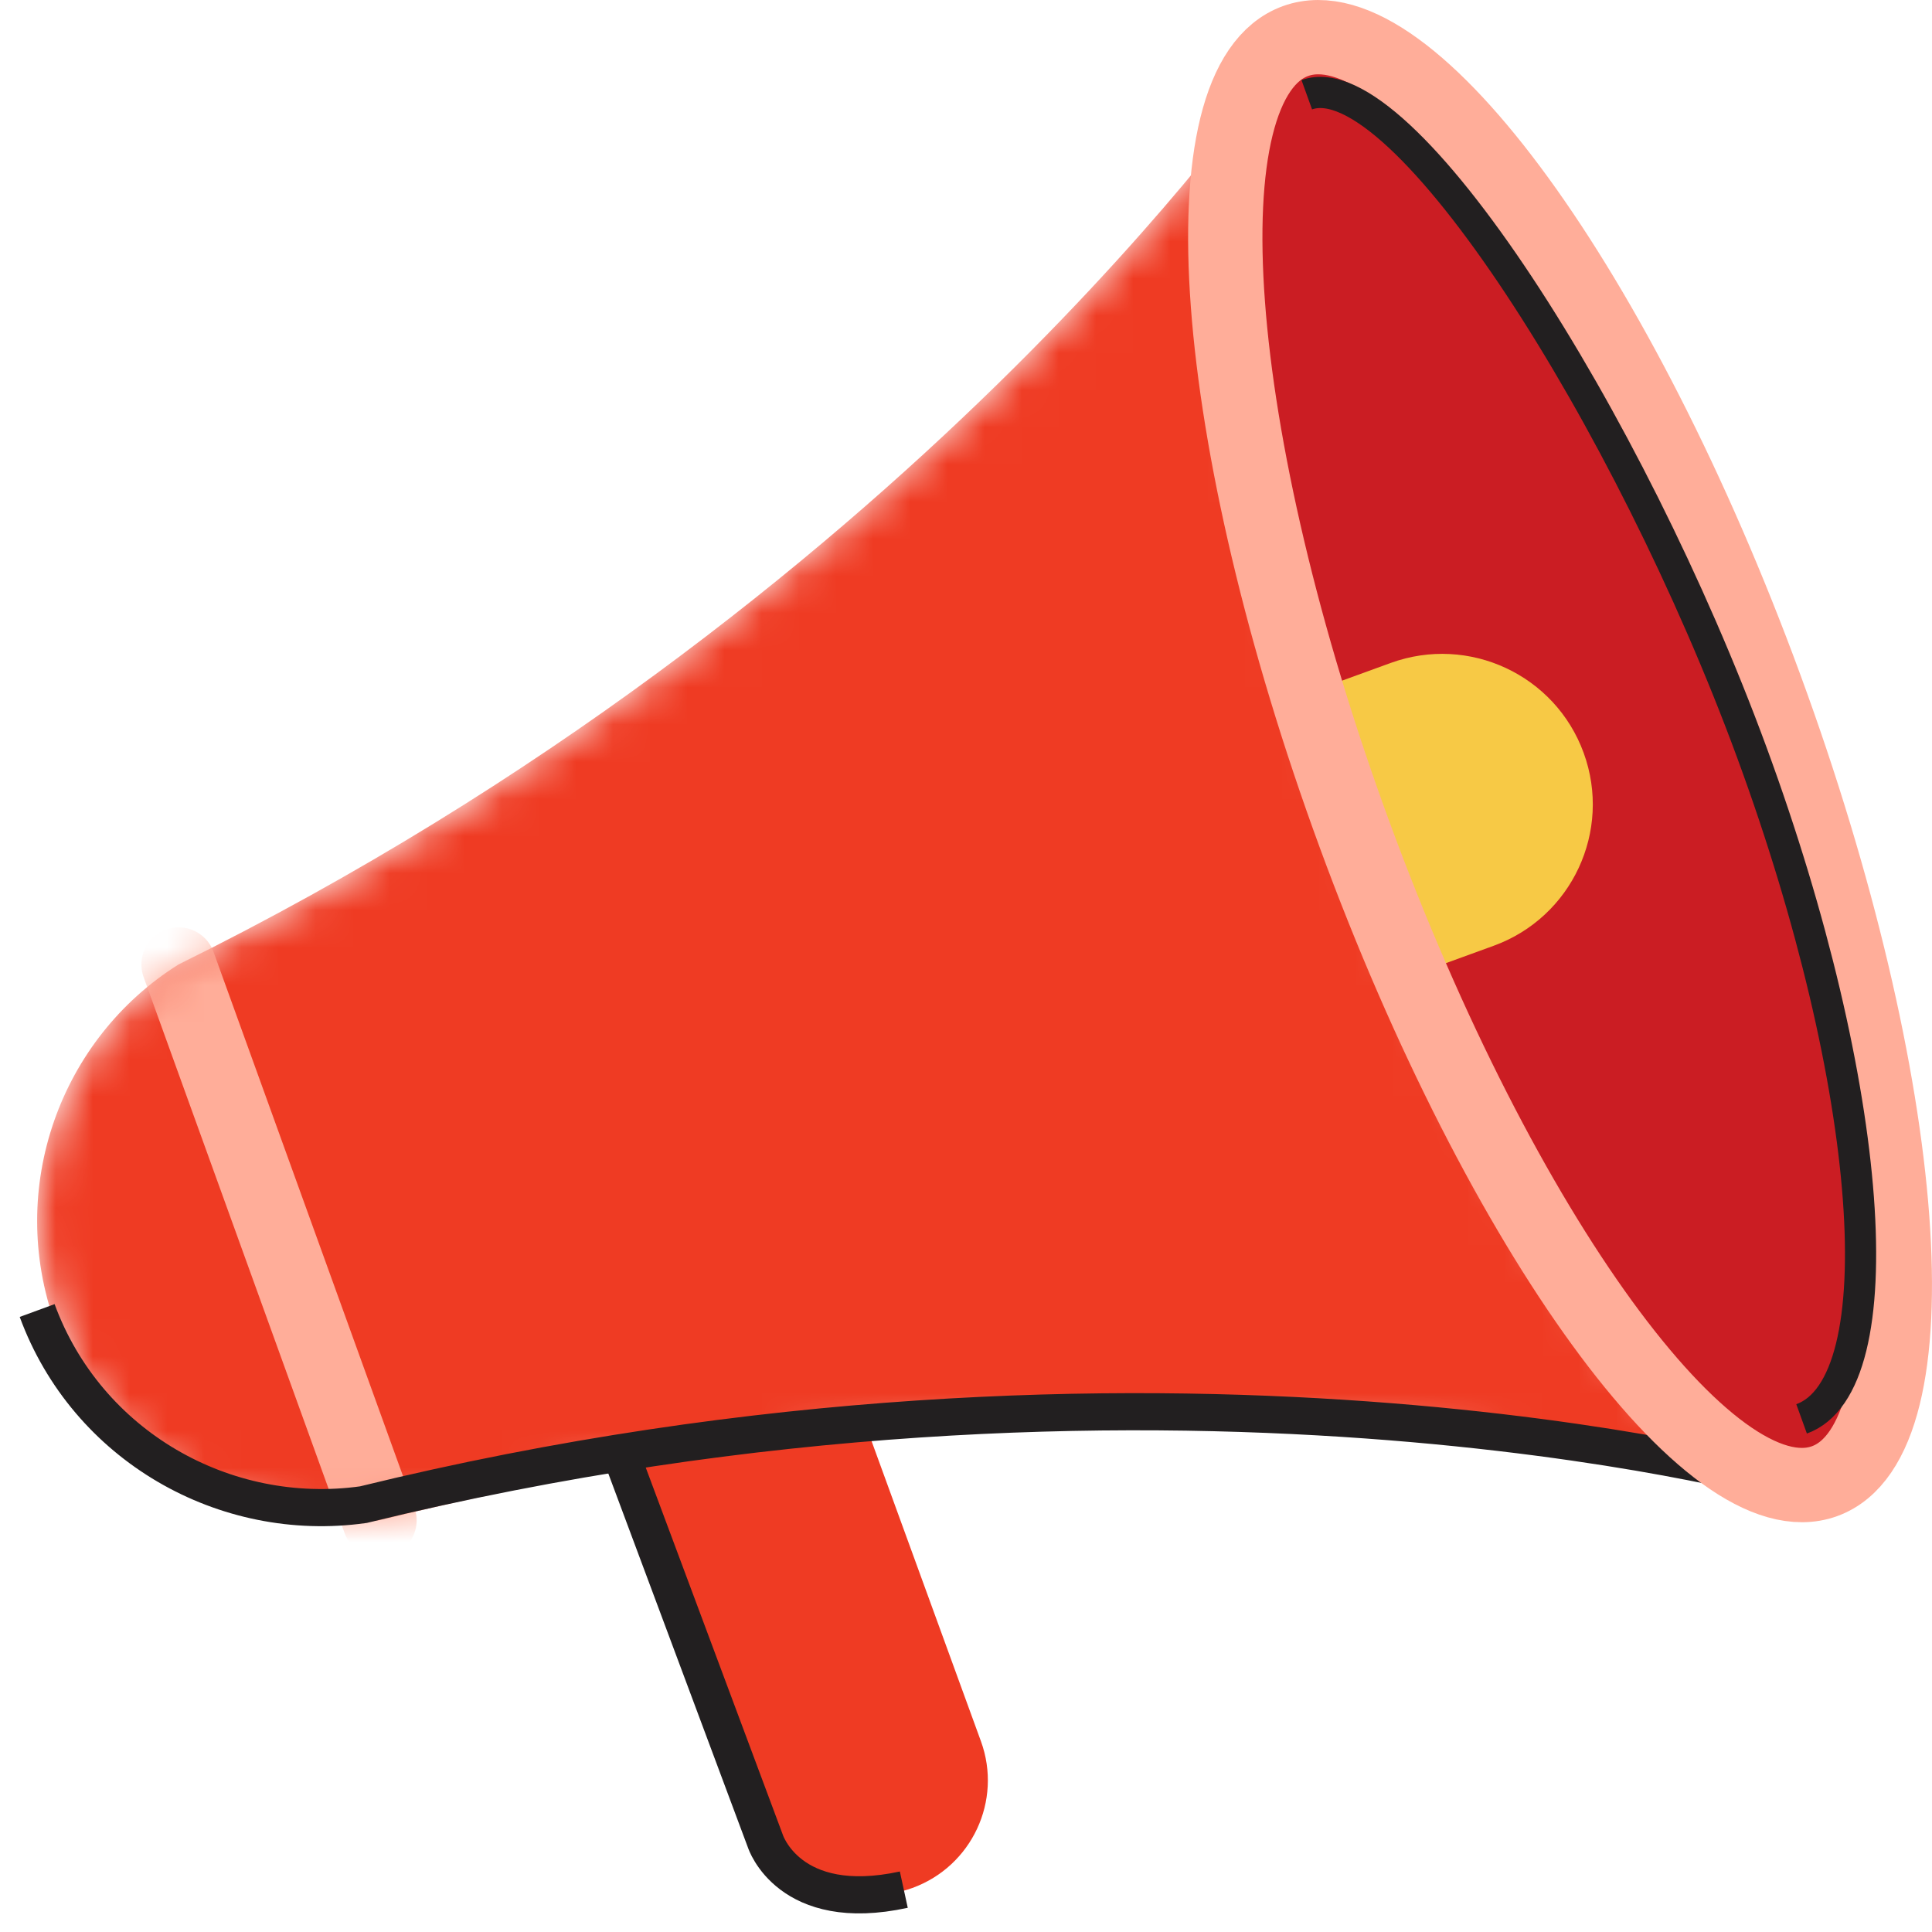 <?xml version="1.0" encoding="UTF-8"?>
<svg width="52px" height="52px" viewBox="0 0 52 52" version="1.1" xmlns="http://www.w3.org/2000/svg" xmlns:xlink="http://www.w3.org/1999/xlink">
    <title>Group 24 2</title>
    <defs>
        <path d="M3.806,23.959 C0.631,25.949 -0.841,29.966 0.489,33.645 L0.489,33.645 C1.819,37.325 5.511,39.45 9.215,38.919 L9.215,38.919 C30.401,33.644 47,38.275 47,38.275 L47,38.275 L46.999,38.274 C43.837,37.304 39.136,30.135 35.735,20.729 L35.735,20.729 C32.335,11.326 31.362,2.794 33.165,0.005 L33.165,0.005 L33.162,0 C33.162,0 23.403,14.289 3.806,23.959" id="path-1"></path>
        <path d="M3.806,23.959 C0.631,25.949 -0.841,29.966 0.489,33.645 L0.489,33.645 C1.819,37.325 5.511,39.45 9.215,38.919 L9.215,38.919 C30.401,33.644 47,38.275 47,38.275 L47,38.275 L46.999,38.274 C43.837,37.304 39.136,30.135 35.735,20.729 L35.735,20.729 C32.335,11.326 31.362,2.794 33.165,0.005 L33.165,0.005 L33.162,0 C33.162,0 23.403,14.289 3.806,23.959" id="path-3"></path>
    </defs>
    <g id="Page-1" stroke="none" stroke-width="1" fill="none" fill-rule="evenodd">
        <g id="cmo-consult-2022-lp-desktop" transform="translate(-664, -944)">
            <g id="Group-24" transform="translate(665, 945)">
                <g id="Group-7" transform="translate(16, 0)">
                    <path d="M30.545,17.476 C34.441,28.171 35.148,37.731 32.123,38.831 C29.099,39.931 23.488,32.154 19.591,21.459 C15.695,10.765 14.988,1.204 18.014,0.104 C21.038,-0.996 26.649,6.781 30.545,17.476" id="Fill-1" fill="#CB1D23"></path>
                    <path d="M25.625,19.265 C24.859,17.162 22.533,16.079 20.429,16.844 L18.312,17.614 C18.689,18.87 19.116,20.156 19.592,21.459 C20.066,22.762 20.566,24.021 21.084,25.226 L23.201,24.456 C25.306,23.691 26.391,21.367 25.625,19.265" id="Fill-3" fill="#F7C945"></path>
                    <path d="M6.276,37.287 C4.264,37.462 2.165,37.72 0,38.069 L3.607,47.972 C4.19,49.571 5.958,50.395 7.559,49.814 C9.159,49.231 9.984,47.464 9.402,45.866 L6.276,37.287 Z" id="Fill-5" fill="#EF3B23"></path>
                </g>
                <g id="Group-14" transform="translate(0, 1)">
                    <g id="Group-10">
                        <mask id="mask-2" fill="white">
                            <use xlink:href="#path-1"></use>
                        </mask>
                        <g id="Clip-9"></g>
                        <path d="M35.736,20.73 C32.336,11.325 31.361,2.795 33.164,0.006 L33.163,0.001 C33.163,0.001 23.403,14.29 3.806,23.958 C0.63,25.949 -0.841,29.965 0.489,33.646 C1.82,37.325 5.512,39.449 9.214,38.919 C30.401,33.644 46.999,38.275 46.999,38.275 L46.999,38.273 C43.838,37.305 39.136,30.134 35.736,20.73" id="Fill-8" fill="#EF3B23" mask="url(#mask-2)"></path>
                    </g>
                    <g id="Group-13">
                        <mask id="mask-4" fill="white">
                            <use xlink:href="#path-3"></use>
                        </mask>
                        <g id="Clip-12"></g>
                        <line x1="3.806" y1="23.959" x2="9.214" y2="38.919" id="Stroke-11" stroke="#FFAD99" stroke-width="2" stroke-linecap="round" stroke-linejoin="round" mask="url(#mask-4)"></line>
                    </g>
                </g>
                <g id="Group-23">
                    <path d="M0,34.273 C1.338,37.918 5.053,40.022 8.779,39.498 C30.096,34.272 46.796,38.857 46.796,38.857" id="Stroke-15" stroke="#221F20"></path>
                    <path d="M46.514,17.493 C50.445,28.198 51.158,37.766 48.106,38.867 C45.055,39.968 39.395,32.184 35.464,21.479 C31.533,10.775 30.82,1.205 33.872,0.104 C36.923,-0.997 42.584,6.788 46.514,17.493 Z" id="Stroke-17" stroke="#FFAD99" stroke-width="2" stroke-linecap="round" stroke-linejoin="round"></path>
                    <path d="M15.699,38.104 L19.601,48.557 C19.601,48.557 20.235,50.533 23.326,49.86" id="Stroke-19" stroke="#221F20"></path>
                    <path d="M34.172,1.55 C36.731,0.627 42.857,10.282 46.154,19.261 C49.451,28.238 50.048,36.265 47.49,37.189" id="Stroke-21" stroke="#221F20" stroke-width="0.839"></path>
                </g>
            </g>
        </g>
    </g>
</svg>